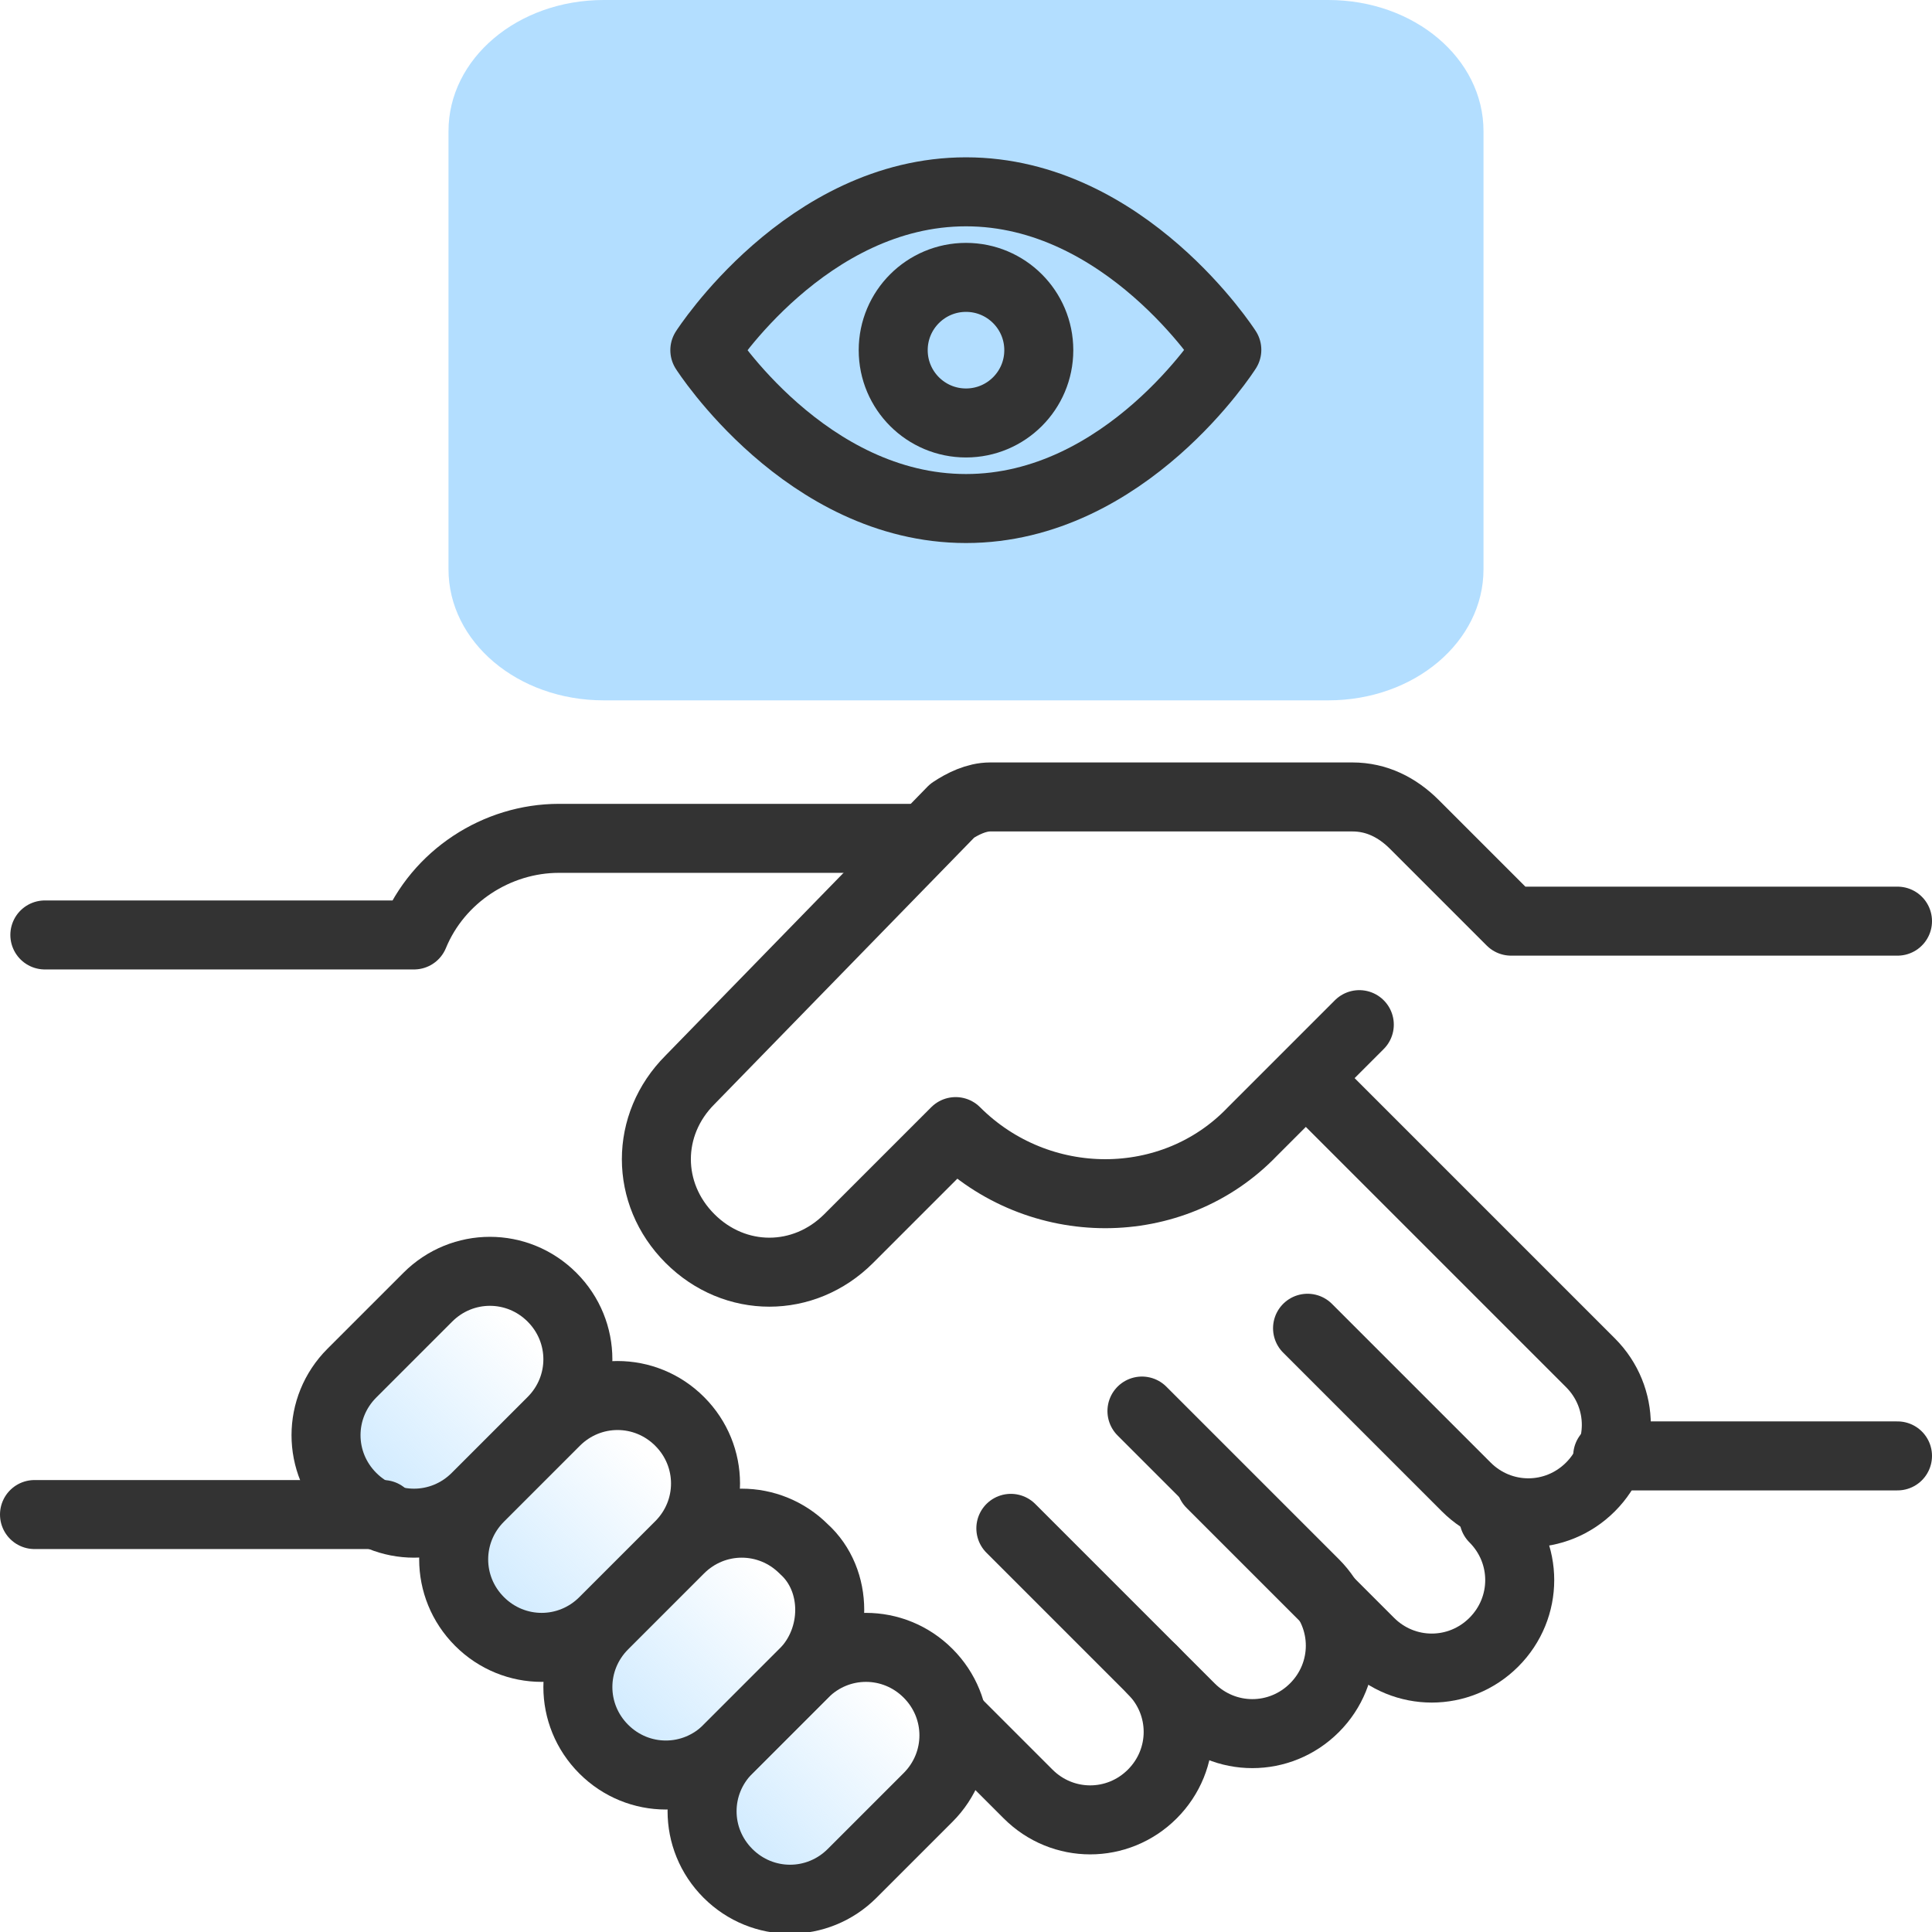 <?xml version="1.0" encoding="UTF-8"?>
<svg id="Layer_1" data-name="Layer 1" xmlns="http://www.w3.org/2000/svg" xmlns:xlink="http://www.w3.org/1999/xlink" viewBox="0 0 56 56">
  <defs>
    <style>
      .cls-1 {
        fill: none;
        stroke: #333;
        stroke-linecap: round;
        stroke-linejoin: round;
        stroke-width: 2px;
      }

      .cls-2 {
        fill: #b3deff;
      }

      .cls-3 {
        fill: url(#linear-gradient);
      }
    </style>
    <linearGradient id="linear-gradient" x1="13.49" y1="595.25" x2="20.67" y2="588.03" gradientTransform="translate(0 -544.11)" gradientUnits="userSpaceOnUse">
      <stop offset="0" stop-color="#b3deff"/>
      <stop offset=".99" stop-color="#b3deff" stop-opacity="0"/>
    </linearGradient>
  </defs>
  <path class="cls-2" d="M43,16.5V3.8c0-2.1-2-3.8-4.5-3.8h-21c-2.5,0-4.5,1.7-4.5,3.8v12.7c0,2.1,2,3.8,4.5,3.8h21c2.5,0,4.5-1.7,4.5-3.8Z"/>
  <path class="cls-3" d="M26.9,48.5c-1-1-2.6-1-3.6,0,1-1,1-2.6,0-3.6s-2.6-1-3.6,0c1-1,1-2.6,0-3.6s-2.6-1-3.6,0c1-1,1-2.6,0-3.6s-2.6-1-3.6,0l-2.2,2.2c-1,1-1,2.6,0,3.6s2.6,1,3.6,0c-1,1-1,2.6,0,3.6h0c1,1,2.6,1,3.6,0-1,1-1,2.6,0,3.6s2.6,1,3.6,0c-1,1-1,2.6,0,3.6s2.6,1,3.6,0l2.2-2.2c1-1,1-2.6,0-3.6Z"/>
  <path class="cls-1" d="M16,41.2l-2.2,2.2c-1,1-2.6,1-3.6,0h0c-1-1-1-2.6,0-3.6l2.2-2.2c1-1,2.6-1,3.6,0h0c1,1,1,2.6,0,3.6Z"/>
  <path class="cls-1" d="M55,26.7h-11.2l-2.8-2.8c-.5-.5-1.1-.8-1.8-.8h-10.5c-.4,0-.8.2-1.1.4l-7.6,7.8c-1.3,1.3-1.3,3.3,0,4.6h0c1.3,1.3,3.3,1.3,4.6,0l3.1-3.1h0c2.4,2.4,6.3,2.4,8.6,0l3.1-3.1"/>
  <path class="cls-1" d="M19.7,44.8l-2.2,2.2c-1,1-2.6,1-3.6,0h0c-1-1-1-2.6,0-3.6l2.2-2.2c1-1,2.6-1,3.6,0h0c1,1,1,2.6,0,3.6Z"/>
  <path class="cls-1" d="M23.3,48.5l-2.2,2.2c-1,1-2.6,1-3.6,0h0c-1-1-1-2.6,0-3.6l2.2-2.2c1-1,2.6-1,3.6,0h0c1,.9,1,2.6,0,3.6Z"/>
  <path class="cls-1" d="M26.9,52.1l-2.2,2.2c-1,1-2.6,1-3.6,0h0c-1-1-1-2.6,0-3.6l2.2-2.2c1-1,2.6-1,3.6,0h0c1,1,1,2.6,0,3.6Z"/>
  <path class="cls-1" d="M37.9,38.5l4.6,4.6c1,1,2.6,1,3.6,0h0c1-1,1-2.6,0-3.6l-8.2-8.2"/>
  <path class="cls-1" d="M35.1,43l4.6,4.6c1,1,2.6,1,3.6,0h0c1-1,1-2.6,0-3.6"/>
  <path class="cls-1" d="M29.3,44.3l5.2,5.2c1,1,2.6,1,3.6,0h0c1-1,1-2.6,0-3.6l-5-5"/>
  <path class="cls-1" d="M27.7,49.9l2.1,2.1c1,1,2.6,1,3.6,0h0c1-1,1-2.6,0-3.6"/>
  <line class="cls-1" x1="46.6" y1="42.2" x2="55" y2="42.2"/>
  <line class="cls-1" x1="1" y1="43.9" x2="11.1" y2="43.9"/>
  <path class="cls-1" d="M1.3,27.1h10.7c.7-1.7,2.4-2.8,4.2-2.8h10.6"/>
  <g>
    <circle class="cls-1" cx="28" cy="10.15" r="2.11"/>
    <path class="cls-1" d="M28,5.56c-4.63,0-7.57,4.59-7.57,4.59,0,0,2.93,4.59,7.57,4.59s7.56-4.6,7.56-4.6c0,0-2.94-4.58-7.56-4.58Z"/>
  </g>
</svg>